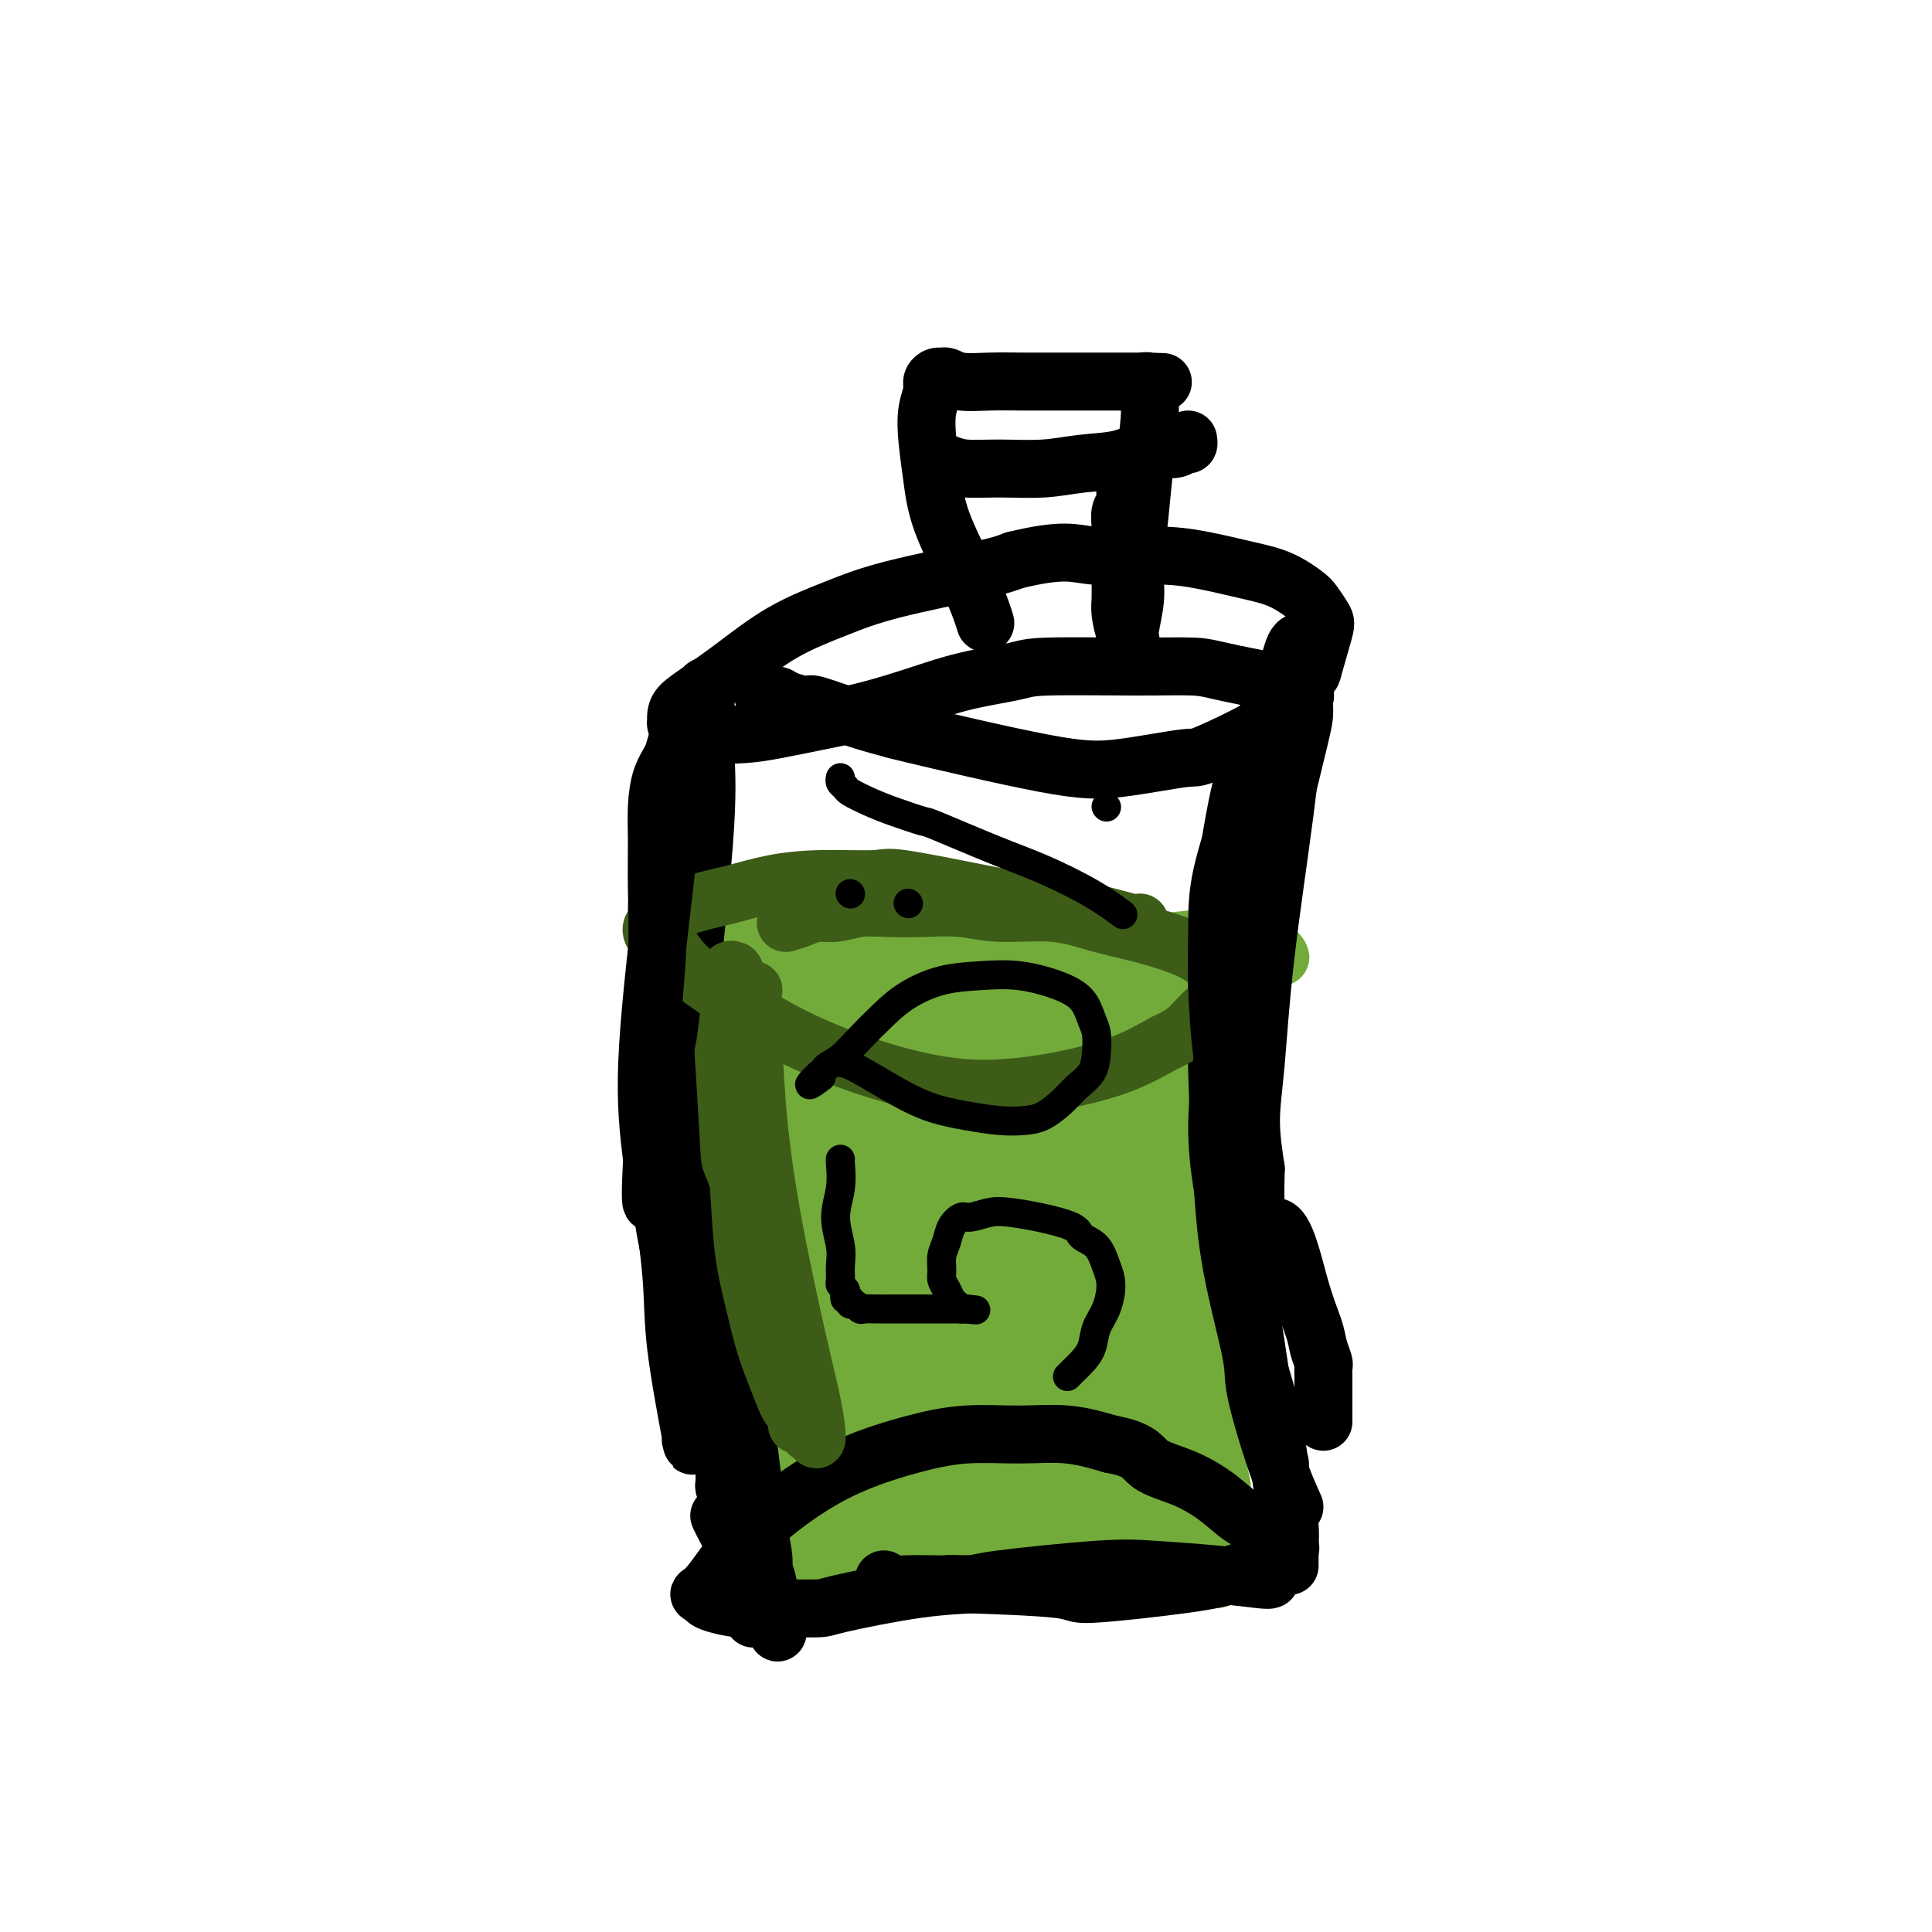 <svg viewBox='0 0 400 400' version='1.1' xmlns='http://www.w3.org/2000/svg' xmlns:xlink='http://www.w3.org/1999/xlink'><g fill='none' stroke='#73AB3A' stroke-width='12' stroke-linecap='round' stroke-linejoin='round'><path d='M162,315c0.170,1.008 0.340,2.015 0,-1c-0.340,-3.015 -1.189,-10.054 -2,-16c-0.811,-5.946 -1.583,-10.801 -2,-15c-0.417,-4.199 -0.479,-7.744 -1,-13c-0.521,-5.256 -1.500,-12.225 -2,-17c-0.500,-4.775 -0.519,-7.357 -1,-10c-0.481,-2.643 -1.424,-5.346 -2,-8c-0.576,-2.654 -0.785,-5.258 -1,-8c-0.215,-2.742 -0.436,-5.622 -1,-8c-0.564,-2.378 -1.472,-4.254 -2,-6c-0.528,-1.746 -0.677,-3.363 -1,-5c-0.323,-1.637 -0.818,-3.293 -1,-5c-0.182,-1.707 -0.049,-3.465 0,-5c0.049,-1.535 0.013,-2.847 0,-4c-0.013,-1.153 -0.004,-2.148 0,-3c0.004,-0.852 0.002,-1.563 0,-2c-0.002,-0.437 -0.004,-0.601 0,-1c0.004,-0.399 0.015,-1.033 0,-1c-0.015,0.033 -0.054,0.733 0,1c0.054,0.267 0.202,0.101 0,1c-0.202,0.899 -0.753,2.862 -1,5c-0.247,2.138 -0.190,4.449 0,9c0.190,4.551 0.513,11.341 1,20c0.487,8.659 1.139,19.188 2,27c0.861,7.812 1.930,12.906 3,18'/><path d='M151,268c1.118,14.904 1.413,12.163 2,13c0.587,0.837 1.467,5.251 2,8c0.533,2.749 0.720,3.834 1,5c0.280,1.166 0.653,2.412 1,4c0.347,1.588 0.667,3.518 1,5c0.333,1.482 0.678,2.516 1,4c0.322,1.484 0.622,3.417 1,5c0.378,1.583 0.833,2.816 1,4c0.167,1.184 0.046,2.320 0,3c-0.046,0.680 -0.017,0.906 0,1c0.017,0.094 0.020,0.056 0,0c-0.020,-0.056 -0.065,-0.131 0,0c0.065,0.131 0.239,0.466 0,-1c-0.239,-1.466 -0.892,-4.735 -1,-5c-0.108,-0.265 0.331,2.473 -1,-12c-1.331,-14.473 -4.430,-46.155 -6,-60c-1.570,-13.845 -1.611,-9.851 -2,-10c-0.389,-0.149 -1.126,-4.442 -2,-7c-0.874,-2.558 -1.884,-3.382 -3,-5c-1.116,-1.618 -2.337,-4.030 -3,-6c-0.663,-1.970 -0.766,-3.497 -1,-5c-0.234,-1.503 -0.599,-2.981 -1,-4c-0.401,-1.019 -0.840,-1.580 -1,-2c-0.160,-0.420 -0.043,-0.701 0,-1c0.043,-0.299 0.012,-0.616 0,-1c-0.012,-0.384 -0.003,-0.834 0,-1c0.003,-0.166 0.001,-0.047 0,0c-0.001,0.047 -0.000,0.024 0,0'/><path d='M140,200c-1.625,-6.484 0.814,-1.695 2,0c1.186,1.695 1.119,0.297 2,0c0.881,-0.297 2.710,0.509 5,1c2.290,0.491 5.039,0.667 8,1c2.961,0.333 6.132,0.821 10,1c3.868,0.179 8.434,0.048 12,0c3.566,-0.048 6.134,-0.012 9,0c2.866,0.012 6.030,0.001 9,0c2.970,-0.001 5.746,0.010 8,0c2.254,-0.010 3.986,-0.040 6,0c2.014,0.040 4.311,0.150 6,0c1.689,-0.150 2.771,-0.561 4,-1c1.229,-0.439 2.605,-0.906 4,-1c1.395,-0.094 2.809,0.185 4,0c1.191,-0.185 2.157,-0.834 3,-1c0.843,-0.166 1.561,0.152 2,0c0.439,-0.152 0.599,-0.775 1,-1c0.401,-0.225 1.042,-0.053 1,0c-0.042,0.053 -0.766,-0.013 -2,0c-1.234,0.013 -2.976,0.107 -6,0c-3.024,-0.107 -7.330,-0.413 -13,0c-5.670,0.413 -12.704,1.545 -19,2c-6.296,0.455 -11.854,0.234 -16,0c-4.146,-0.234 -6.878,-0.482 -10,-1c-3.122,-0.518 -6.633,-1.305 -9,-2c-2.367,-0.695 -3.591,-1.297 -5,-2c-1.409,-0.703 -3.005,-1.506 -4,-2c-0.995,-0.494 -1.390,-0.679 -2,-1c-0.610,-0.321 -1.433,-0.779 -2,-1c-0.567,-0.221 -0.876,-0.206 -1,0c-0.124,0.206 -0.062,0.603 0,1'/><path d='M147,193c-4.888,-1.289 -0.609,-0.511 1,0c1.609,0.511 0.547,0.756 1,1c0.453,0.244 2.421,0.487 4,1c1.579,0.513 2.768,1.297 7,2c4.232,0.703 11.507,1.325 21,2c9.493,0.675 21.205,1.403 31,2c9.795,0.597 17.672,1.064 24,1c6.328,-0.064 11.108,-0.657 15,-1c3.892,-0.343 6.898,-0.435 9,-1c2.102,-0.565 3.302,-1.601 4,-2c0.698,-0.399 0.893,-0.159 1,0c0.107,0.159 0.124,0.239 0,0c-0.124,-0.239 -0.389,-0.797 -1,-1c-0.611,-0.203 -1.567,-0.052 -3,0c-1.433,0.052 -3.341,0.003 -6,0c-2.659,-0.003 -6.068,0.038 -10,0c-3.932,-0.038 -8.387,-0.157 -14,0c-5.613,0.157 -12.384,0.589 -18,1c-5.616,0.411 -10.075,0.800 -15,1c-4.925,0.200 -10.314,0.211 -15,0c-4.686,-0.211 -8.668,-0.645 -12,-1c-3.332,-0.355 -6.013,-0.631 -8,-1c-1.987,-0.369 -3.278,-0.831 -4,-1c-0.722,-0.169 -0.874,-0.046 -1,0c-0.126,0.046 -0.224,0.015 0,0c0.224,-0.015 0.771,-0.014 1,0c0.229,0.014 0.138,0.042 1,0c0.862,-0.042 2.675,-0.155 5,0c2.325,0.155 5.163,0.577 8,1'/><path d='M173,197c5.300,0.414 11.550,0.949 20,1c8.450,0.051 19.101,-0.383 28,-1c8.899,-0.617 16.045,-1.416 21,-2c4.955,-0.584 7.720,-0.951 10,-1c2.280,-0.049 4.075,0.221 5,0c0.925,-0.221 0.981,-0.932 1,-1c0.019,-0.068 0.002,0.508 0,1c-0.002,0.492 0.010,0.898 0,1c-0.010,0.102 -0.043,-0.102 0,0c0.043,0.102 0.163,0.510 0,1c-0.163,0.490 -0.608,1.060 -1,2c-0.392,0.940 -0.731,2.248 -1,4c-0.269,1.752 -0.468,3.947 -1,6c-0.532,2.053 -1.396,3.964 -2,8c-0.604,4.036 -0.946,10.198 -1,13c-0.054,2.802 0.182,2.244 0,4c-0.182,1.756 -0.782,5.825 -1,9c-0.218,3.175 -0.055,5.457 0,8c0.055,2.543 0.001,5.347 0,8c-0.001,2.653 0.052,5.156 0,8c-0.052,2.844 -0.210,6.028 0,9c0.210,2.972 0.788,5.732 1,8c0.212,2.268 0.057,4.044 0,6c-0.057,1.956 -0.015,4.092 0,6c0.015,1.908 0.004,3.588 0,5c-0.004,1.412 -0.001,2.555 0,4c0.001,1.445 0.000,3.191 0,5c-0.000,1.809 -0.000,3.679 0,5c0.000,1.321 0.000,2.092 0,3c-0.000,0.908 -0.000,1.954 0,3'/><path d='M252,320c0.155,12.517 0.041,4.810 0,2c-0.041,-2.810 -0.011,-0.724 0,0c0.011,0.724 0.003,0.085 0,0c-0.003,-0.085 0.000,0.382 0,0c-0.000,-0.382 -0.004,-1.614 0,-5c0.004,-3.386 0.015,-8.925 0,-21c-0.015,-12.075 -0.057,-30.686 0,-43c0.057,-12.314 0.211,-18.332 0,-23c-0.211,-4.668 -0.789,-7.985 -1,-11c-0.211,-3.015 -0.057,-5.726 0,-8c0.057,-2.274 0.015,-4.109 0,-6c-0.015,-1.891 -0.004,-3.838 0,-5c0.004,-1.162 0.001,-1.540 0,-2c-0.001,-0.460 -0.001,-1.003 0,-1c0.001,0.003 0.004,0.553 0,1c-0.004,0.447 -0.015,0.792 0,1c0.015,0.208 0.057,0.278 0,1c-0.057,0.722 -0.211,2.095 0,4c0.211,1.905 0.789,4.343 1,8c0.211,3.657 0.057,8.534 0,14c-0.057,5.466 -0.015,11.520 0,17c0.015,5.480 0.004,10.386 0,15c-0.004,4.614 -0.002,8.936 0,13c0.002,4.064 0.005,7.871 0,11c-0.005,3.129 -0.016,5.580 0,8c0.016,2.420 0.060,4.809 0,7c-0.060,2.191 -0.222,4.185 0,6c0.222,1.815 0.829,3.450 1,5c0.171,1.550 -0.094,3.014 0,4c0.094,0.986 0.547,1.493 1,2'/><path d='M254,314c0.463,18.509 0.121,6.280 0,2c-0.121,-4.280 -0.019,-0.611 0,1c0.019,1.611 -0.043,1.163 0,1c0.043,-0.163 0.193,-0.040 0,0c-0.193,0.040 -0.728,-0.001 -1,0c-0.272,0.001 -0.279,0.046 -1,0c-0.721,-0.046 -2.155,-0.181 -4,0c-1.845,0.181 -4.099,0.679 -7,1c-2.901,0.321 -6.447,0.464 -11,1c-4.553,0.536 -10.112,1.464 -14,2c-3.888,0.536 -6.104,0.680 -10,1c-3.896,0.320 -9.470,0.817 -12,1c-2.530,0.183 -2.015,0.053 -3,0c-0.985,-0.053 -3.471,-0.028 -5,0c-1.529,0.028 -2.100,0.060 -3,0c-0.900,-0.060 -2.128,-0.212 -3,0c-0.872,0.212 -1.390,0.790 -2,1c-0.610,0.210 -1.314,0.054 -2,0c-0.686,-0.054 -1.354,-0.006 -2,0c-0.646,0.006 -1.270,-0.031 -2,0c-0.730,0.031 -1.566,0.131 -2,0c-0.434,-0.131 -0.466,-0.493 -1,-1c-0.534,-0.507 -1.571,-1.161 -2,-2c-0.429,-0.839 -0.249,-1.864 -1,-5c-0.751,-3.136 -2.433,-8.383 -4,-16c-1.567,-7.617 -3.019,-17.605 -4,-25c-0.981,-7.395 -1.490,-12.198 -2,-17'/><path d='M156,259c-2.237,-12.097 -1.328,-9.838 -1,-11c0.328,-1.162 0.077,-5.743 0,-9c-0.077,-3.257 0.021,-5.188 0,-7c-0.021,-1.812 -0.159,-3.504 0,-5c0.159,-1.496 0.616,-2.794 1,-4c0.384,-1.206 0.695,-2.320 1,-3c0.305,-0.680 0.603,-0.928 1,-1c0.397,-0.072 0.895,0.031 1,0c0.105,-0.031 -0.181,-0.197 0,0c0.181,0.197 0.828,0.758 1,1c0.172,0.242 -0.133,0.167 0,1c0.133,0.833 0.704,2.574 1,4c0.296,1.426 0.318,2.538 1,10c0.682,7.462 2.025,21.276 3,35c0.975,13.724 1.583,27.359 2,36c0.417,8.641 0.643,12.289 1,15c0.357,2.711 0.844,4.484 1,5c0.156,0.516 -0.020,-0.226 0,-1c0.020,-0.774 0.234,-1.579 0,-2c-0.234,-0.421 -0.917,-0.459 -1,-2c-0.083,-1.541 0.434,-4.584 1,-10c0.566,-5.416 1.182,-13.206 1,-21c-0.182,-7.794 -1.163,-15.593 -2,-24c-0.837,-8.407 -1.531,-17.421 -2,-24c-0.469,-6.579 -0.714,-10.722 -1,-14c-0.286,-3.278 -0.612,-5.690 -1,-9c-0.388,-3.310 -0.836,-7.516 -1,-11c-0.164,-3.484 -0.044,-6.246 0,-8c0.044,-1.754 0.013,-2.501 0,-3c-0.013,-0.499 -0.006,-0.749 0,-1'/><path d='M163,196c-1.089,-14.421 -0.312,-3.475 0,1c0.312,4.475 0.157,2.479 0,2c-0.157,-0.479 -0.317,0.560 0,2c0.317,1.440 1.112,3.281 2,7c0.888,3.719 1.870,9.315 3,17c1.130,7.685 2.408,17.460 4,28c1.592,10.540 3.498,21.847 5,30c1.502,8.153 2.600,13.153 3,17c0.400,3.847 0.103,6.543 0,8c-0.103,1.457 -0.012,1.676 0,2c0.012,0.324 -0.056,0.755 0,1c0.056,0.245 0.237,0.305 0,0c-0.237,-0.305 -0.892,-0.976 -1,-1c-0.108,-0.024 0.331,0.599 -1,-2c-1.331,-2.599 -4.430,-8.419 -6,-12c-1.570,-3.581 -1.609,-4.922 -3,-10c-1.391,-5.078 -4.132,-13.893 -6,-24c-1.868,-10.107 -2.862,-21.508 -3,-29c-0.138,-7.492 0.580,-11.077 1,-14c0.420,-2.923 0.544,-5.186 1,-7c0.456,-1.814 1.245,-3.181 2,-4c0.755,-0.819 1.475,-1.090 2,-1c0.525,0.090 0.854,0.541 1,1c0.146,0.459 0.109,0.925 0,2c-0.109,1.075 -0.288,2.759 0,4c0.288,1.241 1.044,2.040 2,5c0.956,2.960 2.112,8.082 3,14c0.888,5.918 1.508,12.632 3,22c1.492,9.368 3.855,21.391 5,30c1.145,8.609 1.073,13.805 1,19'/><path d='M181,304c2.391,16.525 1.369,9.836 1,8c-0.369,-1.836 -0.084,1.179 0,2c0.084,0.821 -0.033,-0.552 0,-1c0.033,-0.448 0.215,0.030 0,0c-0.215,-0.030 -0.828,-0.570 -1,-1c-0.172,-0.430 0.097,-0.752 0,-1c-0.097,-0.248 -0.561,-0.421 -1,-2c-0.439,-1.579 -0.855,-4.565 -2,-9c-1.145,-4.435 -3.021,-10.321 -5,-19c-1.979,-8.679 -4.062,-20.152 -5,-31c-0.938,-10.848 -0.731,-21.073 0,-28c0.731,-6.927 1.986,-10.557 3,-13c1.014,-2.443 1.787,-3.701 2,-4c0.213,-0.299 -0.134,0.360 0,1c0.134,0.640 0.750,1.261 1,2c0.250,0.739 0.133,1.595 0,2c-0.133,0.405 -0.283,0.358 1,5c1.283,4.642 3.997,13.974 5,19c1.003,5.026 0.293,5.746 1,10c0.707,4.254 2.830,12.041 4,19c1.170,6.959 1.385,13.091 2,18c0.615,4.909 1.629,8.596 2,12c0.371,3.404 0.100,6.524 0,9c-0.100,2.476 -0.027,4.307 0,6c0.027,1.693 0.008,3.249 0,4c-0.008,0.751 -0.005,0.699 0,1c0.005,0.301 0.012,0.957 0,1c-0.012,0.043 -0.042,-0.527 0,-1c0.042,-0.473 0.155,-0.849 0,-2c-0.155,-1.151 -0.577,-3.075 -1,-5'/><path d='M188,306c-0.385,-2.864 -0.847,-7.023 -2,-14c-1.153,-6.977 -2.999,-16.773 -4,-28c-1.001,-11.227 -1.159,-23.884 -1,-31c0.159,-7.116 0.635,-8.689 1,-10c0.365,-1.311 0.619,-2.360 1,-3c0.381,-0.640 0.890,-0.872 1,-1c0.110,-0.128 -0.179,-0.154 0,0c0.179,0.154 0.826,0.486 1,1c0.174,0.514 -0.126,1.209 0,2c0.126,0.791 0.678,1.678 1,3c0.322,1.322 0.415,3.077 1,6c0.585,2.923 1.663,7.012 3,12c1.337,4.988 2.933,10.875 4,17c1.067,6.125 1.606,12.489 2,19c0.394,6.511 0.642,13.168 1,18c0.358,4.832 0.826,7.839 1,11c0.174,3.161 0.054,6.478 0,8c-0.054,1.522 -0.044,1.250 0,1c0.044,-0.250 0.121,-0.478 0,-1c-0.121,-0.522 -0.439,-1.340 -1,-3c-0.561,-1.660 -1.366,-4.164 -2,-11c-0.634,-6.836 -1.099,-18.003 -2,-31c-0.901,-12.997 -2.238,-27.822 -3,-37c-0.762,-9.178 -0.947,-12.708 -1,-15c-0.053,-2.292 0.027,-3.345 0,-4c-0.027,-0.655 -0.162,-0.913 0,-1c0.162,-0.087 0.621,-0.003 1,0c0.379,0.003 0.679,-0.076 1,0c0.321,0.076 0.663,0.307 1,1c0.337,0.693 0.668,1.846 1,3'/><path d='M193,218c0.672,0.938 0.352,1.782 1,4c0.648,2.218 2.265,5.808 4,11c1.735,5.192 3.589,11.985 5,19c1.411,7.015 2.378,14.251 4,22c1.622,7.749 3.898,16.010 5,22c1.102,5.990 1.028,9.707 1,12c-0.028,2.293 -0.011,3.161 0,4c0.011,0.839 0.015,1.647 0,2c-0.015,0.353 -0.050,0.249 0,0c0.050,-0.249 0.185,-0.643 0,-1c-0.185,-0.357 -0.692,-0.677 -1,-1c-0.308,-0.323 -0.419,-0.650 -1,-2c-0.581,-1.350 -1.634,-3.724 -3,-8c-1.366,-4.276 -3.045,-10.452 -5,-19c-1.955,-8.548 -4.187,-19.466 -5,-29c-0.813,-9.534 -0.207,-17.683 0,-23c0.207,-5.317 0.013,-7.802 2,-11c1.987,-3.198 6.153,-7.111 8,-9c1.847,-1.889 1.374,-1.756 2,-2c0.626,-0.244 2.351,-0.865 3,-1c0.649,-0.135 0.222,0.218 0,1c-0.222,0.782 -0.238,1.995 0,3c0.238,1.005 0.732,1.801 1,3c0.268,1.199 0.312,2.801 1,6c0.688,3.199 2.022,7.997 3,14c0.978,6.003 1.600,13.213 2,23c0.400,9.787 0.577,22.153 1,30c0.423,7.847 1.093,11.175 1,14c-0.093,2.825 -0.948,5.145 -1,7c-0.052,1.855 0.699,3.244 1,4c0.301,0.756 0.150,0.878 0,1'/><path d='M222,314c0.147,8.487 -0.485,1.704 -1,-1c-0.515,-2.704 -0.913,-1.328 -1,-1c-0.087,0.328 0.138,-0.393 0,-1c-0.138,-0.607 -0.641,-1.102 -1,-3c-0.359,-1.898 -0.576,-5.201 -1,-10c-0.424,-4.799 -1.054,-11.093 -2,-19c-0.946,-7.907 -2.207,-17.426 -2,-27c0.207,-9.574 1.884,-19.204 3,-25c1.116,-5.796 1.672,-7.757 2,-9c0.328,-1.243 0.427,-1.767 1,-2c0.573,-0.233 1.620,-0.174 2,0c0.380,0.174 0.095,0.463 0,1c-0.095,0.537 0.002,1.323 0,2c-0.002,0.677 -0.102,1.246 0,2c0.102,0.754 0.406,1.693 1,4c0.594,2.307 1.480,5.980 2,10c0.520,4.020 0.676,8.385 2,19c1.324,10.615 3.815,27.480 5,35c1.185,7.520 1.063,5.697 1,8c-0.063,2.303 -0.068,8.733 0,12c0.068,3.267 0.210,3.371 0,4c-0.210,0.629 -0.773,1.784 -1,2c-0.227,0.216 -0.119,-0.506 0,-1c0.119,-0.494 0.247,-0.759 0,-1c-0.247,-0.241 -0.869,-0.456 -1,-1c-0.131,-0.544 0.231,-1.417 0,-4c-0.231,-2.583 -1.054,-6.877 -2,-12c-0.946,-5.123 -2.017,-11.074 -3,-20c-0.983,-8.926 -1.880,-20.826 -2,-29c-0.120,-8.174 0.537,-12.621 1,-16c0.463,-3.379 0.731,-5.689 1,-8'/><path d='M226,223c0.518,-9.290 1.813,-6.015 3,-6c1.187,0.015 2.266,-3.231 3,-5c0.734,-1.769 1.124,-2.062 2,-2c0.876,0.062 2.237,0.480 3,1c0.763,0.520 0.929,1.141 1,2c0.071,0.859 0.048,1.957 0,3c-0.048,1.043 -0.122,2.031 0,5c0.122,2.969 0.439,7.920 1,13c0.561,5.080 1.365,10.288 2,19c0.635,8.712 1.102,20.930 1,29c-0.102,8.070 -0.773,11.994 -1,15c-0.227,3.006 -0.011,5.093 0,7c0.011,1.907 -0.183,3.635 0,5c0.183,1.365 0.743,2.366 1,3c0.257,0.634 0.213,0.900 0,1c-0.213,0.100 -0.594,0.033 -1,0c-0.406,-0.033 -0.839,-0.031 -1,0c-0.161,0.031 -0.052,0.093 0,0c0.052,-0.093 0.046,-0.340 0,-1c-0.046,-0.660 -0.131,-1.734 0,-4c0.131,-2.266 0.480,-5.723 1,-12c0.520,-6.277 1.213,-15.373 2,-27c0.787,-11.627 1.668,-25.786 2,-36c0.332,-10.214 0.116,-16.485 0,-21c-0.116,-4.515 -0.134,-7.275 0,-9c0.134,-1.725 0.418,-2.415 0,-3c-0.418,-0.585 -1.537,-1.066 -2,-1c-0.463,0.066 -0.268,0.677 0,1c0.268,0.323 0.611,0.356 1,1c0.389,0.644 0.826,1.898 1,3c0.174,1.102 0.087,2.051 0,3'/><path d='M245,207c0.026,2.337 0.092,4.679 0,9c-0.092,4.321 -0.343,10.620 -1,17c-0.657,6.380 -1.721,12.841 -3,21c-1.279,8.159 -2.773,18.015 -4,25c-1.227,6.985 -2.189,11.098 -3,14c-0.811,2.902 -1.473,4.594 -2,6c-0.527,1.406 -0.918,2.525 -1,3c-0.082,0.475 0.146,0.306 0,0c-0.146,-0.306 -0.666,-0.747 -1,-1c-0.334,-0.253 -0.483,-0.317 -1,-1c-0.517,-0.683 -1.402,-1.985 -2,-5c-0.598,-3.015 -0.910,-7.742 -2,-13c-1.090,-5.258 -2.956,-11.046 -4,-20c-1.044,-8.954 -1.264,-21.075 -1,-29c0.264,-7.925 1.011,-11.654 1,-14c-0.011,-2.346 -0.780,-3.309 -1,-4c-0.220,-0.691 0.110,-1.110 0,-1c-0.110,0.110 -0.660,0.748 -1,1c-0.340,0.252 -0.470,0.116 -1,0c-0.530,-0.116 -1.460,-0.212 -3,0c-1.540,0.212 -3.689,0.733 -7,1c-3.311,0.267 -7.783,0.281 -13,1c-5.217,0.719 -11.178,2.144 -17,3c-5.822,0.856 -11.505,1.144 -16,2c-4.495,0.856 -7.803,2.281 -10,3c-2.197,0.719 -3.284,0.732 -4,1c-0.716,0.268 -1.062,0.791 -1,1c0.062,0.209 0.531,0.105 1,0'/><path d='M148,227c-1.842,0.775 0.554,0.214 3,0c2.446,-0.214 4.941,-0.081 8,0c3.059,0.081 6.682,0.109 14,0c7.318,-0.109 18.329,-0.355 27,-1c8.671,-0.645 15.000,-1.689 19,-2c4.000,-0.311 5.669,0.113 7,0c1.331,-0.113 2.323,-0.761 3,-1c0.677,-0.239 1.037,-0.069 1,0c-0.037,0.069 -0.473,0.038 -1,0c-0.527,-0.038 -1.145,-0.082 -2,0c-0.855,0.082 -1.946,0.291 -5,0c-3.054,-0.291 -8.069,-1.080 -14,-2c-5.931,-0.920 -12.777,-1.970 -21,-4c-8.223,-2.030 -17.823,-5.041 -25,-7c-7.177,-1.959 -11.931,-2.865 -15,-4c-3.069,-1.135 -4.453,-2.500 -5,-3c-0.547,-0.500 -0.256,-0.134 0,0c0.256,0.134 0.478,0.038 1,0c0.522,-0.038 1.345,-0.018 2,0c0.655,0.018 1.142,0.034 2,0c0.858,-0.034 2.088,-0.119 4,0c1.912,0.119 4.507,0.442 8,1c3.493,0.558 7.883,1.353 13,2c5.117,0.647 10.962,1.148 18,2c7.038,0.852 15.270,2.057 22,3c6.730,0.943 11.959,1.626 16,2c4.041,0.374 6.895,0.440 9,1c2.105,0.560 3.461,1.614 4,2c0.539,0.386 0.260,0.104 0,0c-0.260,-0.104 -0.503,-0.030 -1,0c-0.497,0.030 -1.249,0.015 -2,0'/><path d='M238,216c-1.344,0.044 -3.204,0.155 -6,0c-2.796,-0.155 -6.530,-0.578 -11,-1c-4.470,-0.422 -9.677,-0.845 -16,-1c-6.323,-0.155 -13.762,-0.041 -20,0c-6.238,0.041 -11.276,0.011 -15,0c-3.724,-0.011 -6.133,-0.003 -8,0c-1.867,0.003 -3.191,0.001 -4,0c-0.809,-0.001 -1.102,0.000 -1,0c0.102,-0.000 0.599,-0.001 1,0c0.401,0.001 0.705,0.005 1,0c0.295,-0.005 0.580,-0.017 2,0c1.420,0.017 3.976,0.064 7,0c3.024,-0.064 6.516,-0.238 12,0c5.484,0.238 12.959,0.890 20,1c7.041,0.110 13.648,-0.321 21,-1c7.352,-0.679 15.450,-1.606 19,-2c3.550,-0.394 2.551,-0.256 3,0c0.449,0.256 2.344,0.631 3,1c0.656,0.369 0.071,0.734 0,1c-0.071,0.266 0.371,0.433 0,1c-0.371,0.567 -1.555,1.532 -3,3c-1.445,1.468 -3.151,3.438 -8,8c-4.849,4.562 -12.840,11.717 -20,17c-7.160,5.283 -13.488,8.695 -17,11c-3.512,2.305 -4.206,3.504 -5,4c-0.794,0.496 -1.686,0.289 -2,0c-0.314,-0.289 -0.048,-0.660 0,-1c0.048,-0.340 -0.121,-0.648 0,-2c0.121,-1.352 0.533,-3.749 1,-7c0.467,-3.251 0.991,-7.358 2,-11c1.009,-3.642 2.505,-6.821 4,-10'/><path d='M198,227c2.042,-4.526 4.148,-5.340 6,-6c1.852,-0.660 3.449,-1.166 5,-1c1.551,0.166 3.057,1.005 4,2c0.943,0.995 1.324,2.145 2,4c0.676,1.855 1.647,4.416 2,8c0.353,3.584 0.089,8.191 -1,13c-1.089,4.809 -3.004,9.818 -5,14c-1.996,4.182 -4.074,7.535 -6,10c-1.926,2.465 -3.701,4.041 -5,5c-1.299,0.959 -2.120,1.301 -3,1c-0.880,-0.301 -1.817,-1.247 -2,-3c-0.183,-1.753 0.387,-4.314 1,-8c0.613,-3.686 1.267,-8.495 3,-14c1.733,-5.505 4.545,-11.704 7,-16c2.455,-4.296 4.554,-6.688 6,-8c1.446,-1.312 2.239,-1.544 3,-2c0.761,-0.456 1.489,-1.134 2,1c0.511,2.134 0.804,7.081 1,9c0.196,1.919 0.296,0.809 0,5c-0.296,4.191 -0.989,13.684 -2,22c-1.011,8.316 -2.341,15.456 -4,21c-1.659,5.544 -3.647,9.492 -5,12c-1.353,2.508 -2.071,3.577 -3,5c-0.929,1.423 -2.070,3.200 -3,4c-0.930,0.800 -1.649,0.622 -3,0c-1.351,-0.622 -3.332,-1.687 -4,-2c-0.668,-0.313 -0.021,0.126 -2,-3c-1.979,-3.126 -6.582,-9.817 -10,-17c-3.418,-7.183 -5.651,-14.857 -7,-21c-1.349,-6.143 -1.814,-10.755 -2,-14c-0.186,-3.245 -0.093,-5.122 0,-7'/><path d='M173,241c-1.436,-6.555 -0.528,-1.943 0,0c0.528,1.943 0.674,1.216 1,2c0.326,0.784 0.831,3.078 1,6c0.169,2.922 0.003,6.471 0,11c-0.003,4.529 0.157,10.040 0,16c-0.157,5.960 -0.631,12.371 -1,17c-0.369,4.629 -0.632,7.475 -1,10c-0.368,2.525 -0.840,4.729 -1,6c-0.160,1.271 -0.007,1.609 0,2c0.007,0.391 -0.132,0.837 0,1c0.132,0.163 0.536,0.044 1,0c0.464,-0.044 0.988,-0.014 1,0c0.012,0.014 -0.489,0.012 3,0c3.489,-0.012 10.969,-0.035 15,0c4.031,0.035 4.612,0.129 6,0c1.388,-0.129 3.584,-0.480 7,-1c3.416,-0.520 8.052,-1.209 12,-3c3.948,-1.791 7.209,-4.686 10,-8c2.791,-3.314 5.112,-7.049 6,-14c0.888,-6.951 0.342,-17.118 -1,-27c-1.342,-9.882 -3.481,-19.480 -5,-26c-1.519,-6.520 -2.418,-9.962 -3,-12c-0.582,-2.038 -0.848,-2.671 -1,-3c-0.152,-0.329 -0.190,-0.355 0,0c0.190,0.355 0.609,1.090 1,2c0.391,0.910 0.754,1.997 1,4c0.246,2.003 0.374,4.924 1,10c0.626,5.076 1.750,12.307 2,22c0.250,9.693 -0.375,21.846 -1,34'/><path d='M227,290c-0.321,8.991 -0.622,14.467 -1,18c-0.378,3.533 -0.833,5.122 -1,6c-0.167,0.878 -0.047,1.046 0,1c0.047,-0.046 0.020,-0.305 0,-1c-0.020,-0.695 -0.035,-1.826 0,-4c0.035,-2.174 0.118,-5.392 0,-10c-0.118,-4.608 -0.439,-10.608 0,-19c0.439,-8.392 1.638,-19.177 2,-29c0.362,-9.823 -0.113,-18.685 0,-24c0.113,-5.315 0.814,-7.081 1,-8c0.186,-0.919 -0.145,-0.989 0,-1c0.145,-0.011 0.764,0.036 1,1c0.236,0.964 0.088,2.843 0,3c-0.088,0.157 -0.118,-1.408 0,4c0.118,5.408 0.382,17.789 0,27c-0.382,9.211 -1.412,15.252 -2,21c-0.588,5.748 -0.735,11.203 -1,15c-0.265,3.797 -0.648,5.934 -1,8c-0.352,2.066 -0.672,4.059 -1,5c-0.328,0.941 -0.664,0.830 -1,1c-0.336,0.170 -0.671,0.622 -1,1c-0.329,0.378 -0.653,0.682 -1,1c-0.347,0.318 -0.718,0.648 -1,1c-0.282,0.352 -0.475,0.724 -1,1c-0.525,0.276 -1.384,0.456 -3,1c-1.616,0.544 -3.991,1.452 -6,2c-2.009,0.548 -3.652,0.734 -6,1c-2.348,0.266 -5.401,0.610 -8,1c-2.599,0.390 -4.742,0.826 -7,1c-2.258,0.174 -4.629,0.087 -7,0'/><path d='M182,314c-5.606,0.285 -5.621,-0.503 -7,-1c-1.379,-0.497 -4.121,-0.705 -6,-1c-1.879,-0.295 -2.893,-0.679 -4,-1c-1.107,-0.321 -2.306,-0.580 -3,-1c-0.694,-0.420 -0.885,-1.000 -1,-1c-0.115,0.000 -0.156,0.582 0,1c0.156,0.418 0.507,0.674 1,1c0.493,0.326 1.127,0.722 2,1c0.873,0.278 1.986,0.439 4,1c2.014,0.561 4.930,1.520 8,2c3.070,0.480 6.294,0.479 10,1c3.706,0.521 7.893,1.565 12,2c4.107,0.435 8.134,0.261 12,0c3.866,-0.261 7.571,-0.610 11,-1c3.429,-0.390 6.583,-0.823 9,-1c2.417,-0.177 4.097,-0.100 6,0c1.903,0.100 4.027,0.223 5,0c0.973,-0.223 0.794,-0.792 1,-1c0.206,-0.208 0.797,-0.053 1,0c0.203,0.053 0.019,0.005 0,0c-0.019,-0.005 0.129,0.031 0,0c-0.129,-0.031 -0.534,-0.131 -1,0c-0.466,0.131 -0.991,0.494 -2,1c-1.009,0.506 -2.501,1.156 -5,2c-2.499,0.844 -6.004,1.881 -10,3c-3.996,1.119 -8.484,2.321 -12,3c-3.516,0.679 -6.062,0.837 -9,1c-2.938,0.163 -6.268,0.332 -9,0c-2.732,-0.332 -4.866,-1.166 -7,-2'/><path d='M188,323c-4.964,-0.289 -4.874,-0.512 -6,-1c-1.126,-0.488 -3.468,-1.241 -5,-2c-1.532,-0.759 -2.253,-1.524 -3,-2c-0.747,-0.476 -1.520,-0.664 -2,-1c-0.480,-0.336 -0.668,-0.821 -1,-1c-0.332,-0.179 -0.809,-0.051 -1,0c-0.191,0.051 -0.095,0.026 0,0'/></g>
<g fill='none' stroke='#000000' stroke-width='12' stroke-linecap='round' stroke-linejoin='round'><path d='M263,327c-0.164,0.087 -0.328,0.173 -2,0c-1.672,-0.173 -4.851,-0.607 -9,-1c-4.149,-0.393 -9.267,-0.745 -13,-1c-3.733,-0.255 -6.080,-0.412 -12,0c-5.920,0.412 -15.415,1.392 -20,2c-4.585,0.608 -4.262,0.842 -6,1c-1.738,0.158 -5.538,0.239 -11,1c-5.462,0.761 -12.587,2.201 -16,3c-3.413,0.799 -3.113,0.958 -5,1c-1.887,0.042 -5.959,-0.031 -9,0c-3.041,0.031 -5.051,0.167 -7,0c-1.949,-0.167 -3.837,-0.638 -5,-1c-1.163,-0.362 -1.600,-0.614 -2,-1c-0.400,-0.386 -0.761,-0.904 -1,-1c-0.239,-0.096 -0.354,0.230 0,0c0.354,-0.230 1.177,-1.015 2,-2c0.823,-0.985 1.647,-2.168 3,-4c1.353,-1.832 3.235,-4.313 6,-7c2.765,-2.687 6.413,-5.581 10,-8c3.587,-2.419 7.114,-4.362 11,-6c3.886,-1.638 8.133,-2.969 12,-4c3.867,-1.031 7.356,-1.761 11,-2c3.644,-0.239 7.443,0.013 11,0c3.557,-0.013 6.874,-0.289 10,0c3.126,0.289 6.063,1.145 9,2'/><path d='M230,299c6.124,1.083 6.434,2.790 8,4c1.566,1.210 4.387,1.925 7,3c2.613,1.075 5.018,2.512 7,4c1.982,1.488 3.540,3.029 5,4c1.460,0.971 2.823,1.374 4,2c1.177,0.626 2.168,1.477 3,2c0.832,0.523 1.504,0.718 2,1c0.496,0.282 0.816,0.652 1,1c0.184,0.348 0.232,0.674 0,1c-0.232,0.326 -0.743,0.653 -1,1c-0.257,0.347 -0.260,0.714 -1,1c-0.740,0.286 -2.216,0.491 -4,1c-1.784,0.509 -3.877,1.324 -6,2c-2.123,0.676 -4.276,1.215 -10,2c-5.724,0.785 -15.019,1.818 -19,2c-3.981,0.182 -2.647,-0.487 -7,-1c-4.353,-0.513 -14.392,-0.868 -19,-1c-4.608,-0.132 -3.785,-0.039 -4,0c-0.215,0.039 -1.469,0.024 -3,0c-1.531,-0.024 -3.338,-0.058 -5,0c-1.662,0.058 -3.178,0.208 -4,0c-0.822,-0.208 -0.949,-0.774 -1,-1c-0.051,-0.226 -0.025,-0.113 0,0'/><path d='M158,324c0.094,-0.310 0.189,-0.620 0,-2c-0.189,-1.380 -0.660,-3.831 -1,-6c-0.340,-2.169 -0.547,-4.058 -1,-8c-0.453,-3.942 -1.150,-9.937 -2,-14c-0.850,-4.063 -1.851,-6.193 -3,-10c-1.149,-3.807 -2.444,-9.290 -3,-12c-0.556,-2.710 -0.372,-2.645 -1,-5c-0.628,-2.355 -2.066,-7.128 -3,-11c-0.934,-3.872 -1.363,-6.841 -2,-10c-0.637,-3.159 -1.482,-6.507 -2,-10c-0.518,-3.493 -0.710,-7.129 -1,-11c-0.290,-3.871 -0.678,-7.975 -1,-12c-0.322,-4.025 -0.578,-7.971 -1,-12c-0.422,-4.029 -1.010,-8.143 -1,-12c0.010,-3.857 0.619,-7.459 1,-11c0.381,-3.541 0.536,-7.021 1,-10c0.464,-2.979 1.238,-5.458 2,-8c0.762,-2.542 1.511,-5.148 2,-7c0.489,-1.852 0.719,-2.950 1,-4c0.281,-1.050 0.614,-2.052 1,-3c0.386,-0.948 0.825,-1.842 1,-2c0.175,-0.158 0.088,0.421 0,1'/><path d='M145,145c1.616,-6.416 1.155,-0.457 1,2c-0.155,2.457 -0.006,1.413 0,2c0.006,0.587 -0.132,2.805 0,6c0.132,3.195 0.532,7.368 0,16c-0.532,8.632 -1.997,21.725 -3,32c-1.003,10.275 -1.546,17.734 -2,23c-0.454,5.266 -0.820,8.341 -1,12c-0.180,3.659 -0.173,7.904 0,12c0.173,4.096 0.512,8.043 1,12c0.488,3.957 1.125,7.922 2,12c0.875,4.078 1.989,8.267 3,12c1.011,3.733 1.919,7.008 3,10c1.081,2.992 2.334,5.699 3,8c0.666,2.301 0.746,4.194 1,6c0.254,1.806 0.684,3.525 1,5c0.316,1.475 0.519,2.706 1,4c0.481,1.294 1.239,2.651 2,4c0.761,1.349 1.524,2.691 2,5c0.476,2.309 0.663,5.586 1,7c0.337,1.414 0.822,0.967 1,1c0.178,0.033 0.048,0.547 0,1c-0.048,0.453 -0.014,0.844 0,1c0.014,0.156 0.007,0.078 0,0'/><path d='M268,312c-1.239,-2.769 -2.478,-5.538 -4,-10c-1.522,-4.462 -3.325,-10.617 -4,-14c-0.675,-3.383 -0.220,-3.994 -1,-8c-0.780,-4.006 -2.795,-11.408 -4,-18c-1.205,-6.592 -1.599,-12.373 -2,-19c-0.401,-6.627 -0.809,-14.099 -1,-21c-0.191,-6.901 -0.165,-13.231 0,-19c0.165,-5.769 0.470,-10.978 1,-16c0.530,-5.022 1.286,-9.858 2,-14c0.714,-4.142 1.385,-7.592 2,-10c0.615,-2.408 1.173,-3.776 2,-6c0.827,-2.224 1.924,-5.305 3,-8c1.076,-2.695 2.131,-5.005 3,-7c0.869,-1.995 1.553,-3.675 2,-5c0.447,-1.325 0.656,-2.297 1,-3c0.344,-0.703 0.824,-1.139 1,-1c0.176,0.139 0.048,0.851 0,1c-0.048,0.149 -0.016,-0.267 0,0c0.016,0.267 0.014,1.217 0,2c-0.014,0.783 -0.042,1.399 0,2c0.042,0.601 0.152,1.189 0,3c-0.152,1.811 -0.567,4.847 -1,9c-0.433,4.153 -0.884,9.422 -2,18c-1.116,8.578 -2.897,20.464 -4,30c-1.103,9.536 -1.528,16.721 -2,22c-0.472,5.279 -0.992,8.651 -1,12c-0.008,3.349 0.496,6.674 1,10'/><path d='M260,242c-0.589,18.830 1.937,11.903 4,12c2.063,0.097 3.663,7.216 5,12c1.337,4.784 2.411,7.233 3,9c0.589,1.767 0.694,2.853 1,4c0.306,1.147 0.814,2.357 1,3c0.186,0.643 0.050,0.719 0,1c-0.050,0.281 -0.013,0.766 0,2c0.013,1.234 0.004,3.217 0,5c-0.004,1.783 -0.001,3.367 0,4c0.001,0.633 0.001,0.317 0,0'/><path d='M270,142c-1.947,-0.227 -3.894,-0.454 -7,-1c-3.106,-0.546 -7.372,-1.412 -10,-2c-2.628,-0.588 -3.620,-0.898 -6,-1c-2.380,-0.102 -6.148,0.006 -12,0c-5.852,-0.006 -13.788,-0.125 -18,0c-4.212,0.125 -4.702,0.494 -7,1c-2.298,0.506 -6.406,1.147 -10,2c-3.594,0.853 -6.674,1.917 -10,3c-3.326,1.083 -6.896,2.186 -10,3c-3.104,0.814 -5.741,1.340 -9,2c-3.259,0.660 -7.139,1.455 -10,2c-2.861,0.545 -4.704,0.841 -7,1c-2.296,0.159 -5.046,0.182 -7,0c-1.954,-0.182 -3.112,-0.570 -4,-1c-0.888,-0.430 -1.506,-0.902 -2,-1c-0.494,-0.098 -0.863,0.179 -1,0c-0.137,-0.179 -0.041,-0.812 0,-1c0.041,-0.188 0.026,0.070 0,0c-0.026,-0.070 -0.063,-0.468 0,-1c0.063,-0.532 0.225,-1.198 1,-2c0.775,-0.802 2.162,-1.739 4,-3c1.838,-1.261 4.126,-2.845 7,-5c2.874,-2.155 6.334,-4.881 10,-7c3.666,-2.119 7.539,-3.630 11,-5c3.461,-1.370 6.509,-2.600 12,-4c5.491,-1.400 13.426,-2.972 18,-4c4.574,-1.028 5.787,-1.514 7,-2'/><path d='M210,116c10.391,-2.538 12.368,-1.383 16,-1c3.632,0.383 8.920,-0.007 13,0c4.080,0.007 6.951,0.409 10,1c3.049,0.591 6.274,1.370 9,2c2.726,0.630 4.953,1.112 7,2c2.047,0.888 3.914,2.183 5,3c1.086,0.817 1.391,1.157 2,2c0.609,0.843 1.523,2.189 2,3c0.477,0.811 0.517,1.088 0,3c-0.517,1.912 -1.589,5.459 -2,7c-0.411,1.541 -0.159,1.076 -1,2c-0.841,0.924 -2.773,3.235 -4,5c-1.227,1.765 -1.749,2.983 -5,5c-3.251,2.017 -9.232,4.834 -12,6c-2.768,1.166 -2.323,0.682 -5,1c-2.677,0.318 -8.476,1.440 -13,2c-4.524,0.560 -7.774,0.559 -16,-1c-8.226,-1.559 -21.430,-4.676 -27,-6c-5.570,-1.324 -3.506,-0.855 -4,-1c-0.494,-0.145 -3.546,-0.904 -7,-2c-3.454,-1.096 -7.310,-2.528 -9,-3c-1.690,-0.472 -1.213,0.017 -2,0c-0.787,-0.017 -2.838,-0.541 -4,-1c-1.162,-0.459 -1.435,-0.855 -2,-1c-0.565,-0.145 -1.421,-0.039 -2,0c-0.579,0.039 -0.880,0.011 -1,0c-0.120,-0.011 -0.060,-0.006 0,0'/><path d='M204,129c-0.220,-0.750 -0.441,-1.501 -1,-3c-0.559,-1.499 -1.457,-3.748 -3,-7c-1.543,-3.252 -3.730,-7.508 -5,-11c-1.270,-3.492 -1.623,-6.220 -2,-9c-0.377,-2.780 -0.778,-5.610 -1,-8c-0.222,-2.390 -0.267,-4.339 0,-6c0.267,-1.661 0.844,-3.035 1,-4c0.156,-0.965 -0.109,-1.523 0,-2c0.109,-0.477 0.593,-0.874 1,-1c0.407,-0.126 0.738,0.019 1,0c0.262,-0.019 0.455,-0.201 1,0c0.545,0.201 1.443,0.786 3,1c1.557,0.214 3.775,0.057 6,0c2.225,-0.057 4.459,-0.015 7,0c2.541,0.015 5.391,0.004 8,0c2.609,-0.004 4.978,-0.001 7,0c2.022,0.001 3.698,0.000 5,0c1.302,-0.000 2.229,-0.000 3,0c0.771,0.000 1.385,0.000 2,0'/><path d='M237,79c6.879,0.168 2.575,0.089 1,0c-1.575,-0.089 -0.421,-0.188 0,0c0.421,0.188 0.110,0.661 0,1c-0.110,0.339 -0.018,0.542 0,1c0.018,0.458 -0.038,1.170 0,2c0.038,0.830 0.169,1.777 0,4c-0.169,2.223 -0.637,5.722 -1,9c-0.363,3.278 -0.619,6.334 -1,10c-0.381,3.666 -0.887,7.941 -1,11c-0.113,3.059 0.166,4.900 0,7c-0.166,2.100 -0.777,4.457 -1,6c-0.223,1.543 -0.059,2.273 0,3c0.059,0.727 0.013,1.452 0,2c-0.013,0.548 0.007,0.918 0,1c-0.007,0.082 -0.040,-0.126 0,-1c0.040,-0.874 0.154,-2.414 0,-3c-0.154,-0.586 -0.577,-0.217 -1,-1c-0.423,-0.783 -0.845,-2.716 -1,-4c-0.155,-1.284 -0.041,-1.918 0,-3c0.041,-1.082 0.010,-2.611 0,-4c-0.010,-1.389 0.001,-2.637 0,-4c-0.001,-1.363 -0.014,-2.842 0,-4c0.014,-1.158 0.056,-1.995 0,-3c-0.056,-1.005 -0.211,-2.176 0,-3c0.211,-0.824 0.788,-1.299 1,-2c0.212,-0.701 0.061,-1.629 0,-2c-0.061,-0.371 -0.030,-0.186 0,0'/><path d='M196,96c1.121,0.430 2.241,0.860 4,1c1.759,0.140 4.156,-0.009 7,0c2.844,0.009 6.134,0.175 9,0c2.866,-0.175 5.307,-0.692 8,-1c2.693,-0.308 5.640,-0.407 8,-1c2.360,-0.593 4.135,-1.679 6,-2c1.865,-0.321 3.820,0.124 5,0c1.180,-0.124 1.584,-0.817 2,-1c0.416,-0.183 0.843,0.143 1,0c0.157,-0.143 0.045,-0.755 0,-1c-0.045,-0.245 -0.022,-0.122 0,0'/></g>
<g fill='none' stroke='#3D5C18' stroke-width='12' stroke-linecap='round' stroke-linejoin='round'><path d='M236,191c-0.247,0.176 -0.493,0.351 -2,0c-1.507,-0.351 -4.273,-1.229 -8,-2c-3.727,-0.771 -8.415,-1.437 -12,-2c-3.585,-0.563 -6.067,-1.024 -11,-2c-4.933,-0.976 -12.318,-2.466 -16,-3c-3.682,-0.534 -3.660,-0.113 -6,0c-2.340,0.113 -7.042,-0.083 -11,0c-3.958,0.083 -7.172,0.446 -10,1c-2.828,0.554 -5.269,1.300 -8,2c-2.731,0.700 -5.752,1.353 -8,2c-2.248,0.647 -3.724,1.287 -5,2c-1.276,0.713 -2.351,1.497 -3,2c-0.649,0.503 -0.872,0.724 -1,1c-0.128,0.276 -0.161,0.608 0,1c0.161,0.392 0.516,0.843 1,1c0.484,0.157 1.097,0.018 2,1c0.903,0.982 2.098,3.083 4,5c1.902,1.917 4.513,3.650 8,6c3.487,2.350 7.850,5.318 13,8c5.150,2.682 11.088,5.078 17,7c5.912,1.922 11.797,3.368 17,4c5.203,0.632 9.725,0.448 14,0c4.275,-0.448 8.305,-1.159 12,-2c3.695,-0.841 7.056,-1.812 10,-3c2.944,-1.188 5.472,-2.594 8,-4'/><path d='M241,216c3.995,-1.832 4.983,-2.910 6,-4c1.017,-1.090 2.062,-2.190 3,-3c0.938,-0.810 1.769,-1.331 2,-2c0.231,-0.669 -0.136,-1.488 0,-2c0.136,-0.512 0.777,-0.718 1,-1c0.223,-0.282 0.028,-0.642 0,-1c-0.028,-0.358 0.112,-0.715 0,-1c-0.112,-0.285 -0.477,-0.499 -1,-1c-0.523,-0.501 -1.204,-1.288 -2,-2c-0.796,-0.712 -1.709,-1.347 -3,-2c-1.291,-0.653 -2.962,-1.323 -5,-2c-2.038,-0.677 -4.443,-1.362 -7,-2c-2.557,-0.638 -5.266,-1.229 -8,-2c-2.734,-0.771 -5.493,-1.723 -9,-2c-3.507,-0.277 -7.764,0.121 -11,0c-3.236,-0.121 -5.453,-0.760 -8,-1c-2.547,-0.240 -5.424,-0.079 -8,0c-2.576,0.079 -4.853,0.077 -7,0c-2.147,-0.077 -4.166,-0.227 -6,0c-1.834,0.227 -3.483,0.832 -5,1c-1.517,0.168 -2.901,-0.099 -4,0c-1.099,0.099 -1.911,0.565 -3,1c-1.089,0.435 -2.454,0.839 -3,1c-0.546,0.161 -0.273,0.081 0,0'/><path d='M165,295c-0.060,-0.905 -0.120,-1.809 -1,-5c-0.880,-3.191 -2.579,-8.668 -3,-11c-0.421,-2.332 0.436,-1.518 -1,-8c-1.436,-6.482 -5.166,-20.260 -7,-26c-1.834,-5.740 -1.773,-3.441 -2,-7c-0.227,-3.559 -0.741,-12.975 -1,-17c-0.259,-4.025 -0.262,-2.658 0,-4c0.262,-1.342 0.788,-5.393 1,-8c0.212,-2.607 0.109,-3.770 0,-5c-0.109,-1.230 -0.225,-2.526 0,-3c0.225,-0.474 0.792,-0.124 1,0c0.208,0.124 0.056,0.024 0,0c-0.056,-0.024 -0.015,0.028 0,0c0.015,-0.028 0.004,-0.135 0,0c-0.004,0.135 -0.002,0.513 0,1c0.002,0.487 0.004,1.083 0,2c-0.004,0.917 -0.013,2.156 0,4c0.013,1.844 0.048,4.293 0,8c-0.048,3.707 -0.179,8.671 0,14c0.179,5.329 0.667,11.022 1,16c0.333,4.978 0.512,9.240 1,13c0.488,3.760 1.285,7.018 2,10c0.715,2.982 1.346,5.687 2,8c0.654,2.313 1.330,4.232 2,6c0.670,1.768 1.335,3.384 2,5'/><path d='M162,288c1.808,5.160 2.327,3.561 3,4c0.673,0.439 1.501,2.916 2,4c0.499,1.084 0.670,0.774 1,1c0.330,0.226 0.819,0.988 1,1c0.181,0.012 0.056,-0.727 0,-1c-0.056,-0.273 -0.041,-0.082 0,0c0.041,0.082 0.109,0.054 0,-1c-0.109,-1.054 -0.396,-3.135 -1,-6c-0.604,-2.865 -1.525,-6.514 -3,-13c-1.475,-6.486 -3.505,-15.807 -5,-24c-1.495,-8.193 -2.454,-15.257 -3,-21c-0.546,-5.743 -0.678,-10.166 -1,-14c-0.322,-3.834 -0.832,-7.080 -1,-9c-0.168,-1.920 0.007,-2.515 0,-3c-0.007,-0.485 -0.194,-0.861 0,-1c0.194,-0.139 0.770,-0.040 1,0c0.230,0.040 0.115,0.020 0,0'/></g>
<g fill='none' stroke='#000000' stroke-width='12' stroke-linecap='round' stroke-linejoin='round'><path d='M265,303c-0.665,-1.488 -1.330,-2.977 -2,-6c-0.670,-3.023 -1.344,-7.582 -2,-12c-0.656,-4.418 -1.292,-8.696 -2,-13c-0.708,-4.304 -1.486,-8.635 -2,-13c-0.514,-4.365 -0.765,-8.765 -1,-13c-0.235,-4.235 -0.455,-8.305 -1,-13c-0.545,-4.695 -1.414,-10.016 -2,-15c-0.586,-4.984 -0.890,-9.630 -1,-14c-0.110,-4.370 -0.028,-8.462 0,-12c0.028,-3.538 0.000,-6.520 1,-11c1.000,-4.480 3.026,-10.459 4,-13c0.974,-2.541 0.895,-1.646 2,-4c1.105,-2.354 3.392,-7.958 5,-11c1.608,-3.042 2.536,-3.520 3,-4c0.464,-0.480 0.464,-0.960 1,-2c0.536,-1.040 1.607,-2.641 2,-3c0.393,-0.359 0.107,0.524 0,1c-0.107,0.476 -0.037,0.547 0,1c0.037,0.453 0.040,1.290 0,2c-0.040,0.710 -0.124,1.293 -1,5c-0.876,3.707 -2.543,10.536 -4,16c-1.457,5.464 -2.702,9.561 -4,14c-1.298,4.439 -2.649,9.219 -4,14'/><path d='M257,197c-2.649,10.418 -2.770,9.964 -3,12c-0.230,2.036 -0.567,6.561 -1,11c-0.433,4.439 -0.962,8.791 -1,13c-0.038,4.209 0.416,8.275 1,12c0.584,3.725 1.298,7.110 2,11c0.702,3.890 1.392,8.285 2,12c0.608,3.715 1.132,6.751 2,10c0.868,3.249 2.079,6.710 3,10c0.921,3.290 1.553,6.408 2,9c0.447,2.592 0.708,4.658 1,7c0.292,2.342 0.614,4.961 1,7c0.386,2.039 0.835,3.499 1,5c0.165,1.501 0.044,3.041 0,4c-0.044,0.959 -0.012,1.335 0,2c0.012,0.665 0.003,1.619 0,2c-0.003,0.381 -0.002,0.191 0,0'/><path d='M143,298c0.324,1.279 0.648,2.559 0,-1c-0.648,-3.559 -2.270,-11.956 -3,-18c-0.730,-6.044 -0.570,-9.734 -1,-15c-0.430,-5.266 -1.450,-12.109 -2,-18c-0.550,-5.891 -0.631,-10.829 -1,-16c-0.369,-5.171 -1.028,-10.576 -1,-16c0.028,-5.424 0.741,-10.866 1,-16c0.259,-5.134 0.062,-9.959 0,-14c-0.062,-4.041 0.011,-7.298 0,-10c-0.011,-2.702 -0.104,-4.849 0,-7c0.104,-2.151 0.406,-4.304 1,-6c0.594,-1.696 1.480,-2.934 2,-4c0.520,-1.066 0.675,-1.960 1,-3c0.325,-1.040 0.819,-2.225 1,-3c0.181,-0.775 0.048,-1.140 0,-1c-0.048,0.140 -0.013,0.786 0,1c0.013,0.214 0.002,-0.005 0,0c-0.002,0.005 0.005,0.232 0,1c-0.005,0.768 -0.024,2.077 0,3c0.024,0.923 0.089,1.460 0,2c-0.089,0.540 -0.333,1.083 -1,6c-0.667,4.917 -1.756,14.208 -3,25c-1.244,10.792 -2.641,23.083 -3,32c-0.359,8.917 0.321,14.458 1,20'/><path d='M135,240c-0.757,14.768 0.350,7.188 1,6c0.650,-1.188 0.843,4.017 2,10c1.157,5.983 3.277,12.743 5,19c1.723,6.257 3.051,12.009 4,16c0.949,3.991 1.521,6.221 2,8c0.479,1.779 0.864,3.107 1,4c0.136,0.893 0.023,1.350 0,2c-0.023,0.650 0.045,1.494 0,2c-0.045,0.506 -0.205,0.675 0,1c0.205,0.325 0.773,0.807 1,1c0.227,0.193 0.114,0.096 0,0'/><path d='M152,309c-0.089,-0.478 -0.178,-0.956 0,0c0.178,0.956 0.622,3.346 1,7c0.378,3.654 0.690,8.572 1,11c0.310,2.428 0.620,2.364 1,3c0.380,0.636 0.831,1.971 1,3c0.169,1.029 0.056,1.753 0,2c-0.056,0.247 -0.057,0.019 0,0c0.057,-0.019 0.170,0.172 0,0c-0.170,-0.172 -0.623,-0.707 -1,-2c-0.377,-1.293 -0.678,-3.343 -1,-5c-0.322,-1.657 -0.664,-2.921 -1,-4c-0.336,-1.079 -0.665,-1.974 -1,-3c-0.335,-1.026 -0.678,-2.182 -1,-3c-0.322,-0.818 -0.625,-1.297 -1,-2c-0.375,-0.703 -0.821,-1.629 -1,-2c-0.179,-0.371 -0.089,-0.185 0,0'/></g>
<g fill='none' stroke='#000000' stroke-width='6' stroke-linecap='round' stroke-linejoin='round'><path d='M174,240c-0.039,-0.003 -0.077,-0.006 0,1c0.077,1.006 0.270,3.023 0,5c-0.270,1.977 -1.001,3.916 -1,6c0.001,2.084 0.736,4.313 1,6c0.264,1.687 0.057,2.833 0,4c-0.057,1.167 0.036,2.355 0,3c-0.036,0.645 -0.202,0.746 0,1c0.202,0.254 0.771,0.661 1,1c0.229,0.339 0.117,0.612 0,1c-0.117,0.388 -0.238,0.892 0,1c0.238,0.108 0.837,-0.181 1,0c0.163,0.181 -0.110,0.833 0,1c0.110,0.167 0.602,-0.151 1,0c0.398,0.151 0.703,0.773 1,1c0.297,0.227 0.586,0.061 1,0c0.414,-0.061 0.954,-0.016 2,0c1.046,0.016 2.599,0.004 4,0c1.401,-0.004 2.652,-0.001 4,0c1.348,0.001 2.795,0.000 4,0c1.205,-0.000 2.168,-0.000 3,0c0.832,0.000 1.532,0.000 2,0c0.468,-0.000 0.705,-0.000 1,0c0.295,0.000 0.647,0.000 1,0'/><path d='M200,271c3.915,0.450 1.204,0.076 0,0c-1.204,-0.076 -0.901,0.145 -1,0c-0.099,-0.145 -0.601,-0.657 -1,-1c-0.399,-0.343 -0.696,-0.518 -1,-1c-0.304,-0.482 -0.614,-1.273 -1,-2c-0.386,-0.727 -0.847,-1.391 -1,-2c-0.153,-0.609 0.004,-1.162 0,-2c-0.004,-0.838 -0.169,-1.961 0,-3c0.169,-1.039 0.670,-1.995 1,-3c0.330,-1.005 0.488,-2.060 1,-3c0.512,-0.940 1.379,-1.766 2,-2c0.621,-0.234 0.997,0.125 2,0c1.003,-0.125 2.634,-0.735 4,-1c1.366,-0.265 2.467,-0.186 4,0c1.533,0.186 3.499,0.479 6,1c2.501,0.521 5.536,1.271 7,2c1.464,0.729 1.357,1.437 2,2c0.643,0.563 2.036,0.982 3,2c0.964,1.018 1.500,2.635 2,4c0.500,1.365 0.965,2.477 1,4c0.035,1.523 -0.361,3.458 -1,5c-0.639,1.542 -1.520,2.690 -2,4c-0.480,1.310 -0.560,2.782 -1,4c-0.440,1.218 -1.242,2.182 -2,3c-0.758,0.818 -1.473,1.489 -2,2c-0.527,0.511 -0.865,0.860 -1,1c-0.135,0.140 -0.068,0.070 0,0'/><path d='M174,220c0.666,0.077 1.331,0.154 3,1c1.669,0.846 4.340,2.462 7,4c2.660,1.538 5.309,2.999 8,4c2.691,1.001 5.424,1.541 8,2c2.576,0.459 4.996,0.836 7,1c2.004,0.164 3.591,0.117 5,0c1.409,-0.117 2.640,-0.302 4,-1c1.360,-0.698 2.848,-1.909 4,-3c1.152,-1.091 1.966,-2.062 3,-3c1.034,-0.938 2.287,-1.843 3,-3c0.713,-1.157 0.886,-2.564 1,-4c0.114,-1.436 0.168,-2.900 0,-4c-0.168,-1.100 -0.559,-1.836 -1,-3c-0.441,-1.164 -0.934,-2.755 -2,-4c-1.066,-1.245 -2.707,-2.143 -5,-3c-2.293,-0.857 -5.238,-1.672 -8,-2c-2.762,-0.328 -5.340,-0.167 -8,0c-2.660,0.167 -5.401,0.342 -8,1c-2.599,0.658 -5.057,1.800 -7,3c-1.943,1.200 -3.371,2.457 -5,4c-1.629,1.543 -3.457,3.372 -5,5c-1.543,1.628 -2.800,3.054 -4,4c-1.200,0.946 -2.343,1.413 -3,2c-0.657,0.587 -0.829,1.293 -1,2'/><path d='M170,223c-4.111,3.111 -1.889,0.889 -1,0c0.889,-0.889 0.444,-0.444 0,0'/><path d='M232,189c0.432,0.323 0.864,0.646 0,0c-0.864,-0.646 -3.025,-2.263 -6,-4c-2.975,-1.737 -6.763,-3.596 -10,-5c-3.237,-1.404 -5.922,-2.354 -10,-4c-4.078,-1.646 -9.548,-3.989 -12,-5c-2.452,-1.011 -1.885,-0.691 -3,-1c-1.115,-0.309 -3.910,-1.248 -6,-2c-2.090,-0.752 -3.474,-1.315 -5,-2c-1.526,-0.685 -3.193,-1.490 -4,-2c-0.807,-0.510 -0.752,-0.725 -1,-1c-0.248,-0.275 -0.798,-0.610 -1,-1c-0.202,-0.390 -0.054,-0.836 0,-1c0.054,-0.164 0.016,-0.047 0,0c-0.016,0.047 -0.008,0.023 0,0'/><path d='M176,185c0.000,0.000 0.100,0.100 0.1,0.1'/><path d='M188,187c0.000,0.000 0.100,0.100 0.1,0.1'/><path d='M229,167c0.000,0.000 0.100,0.100 0.1,0.1'/></g>
</svg>